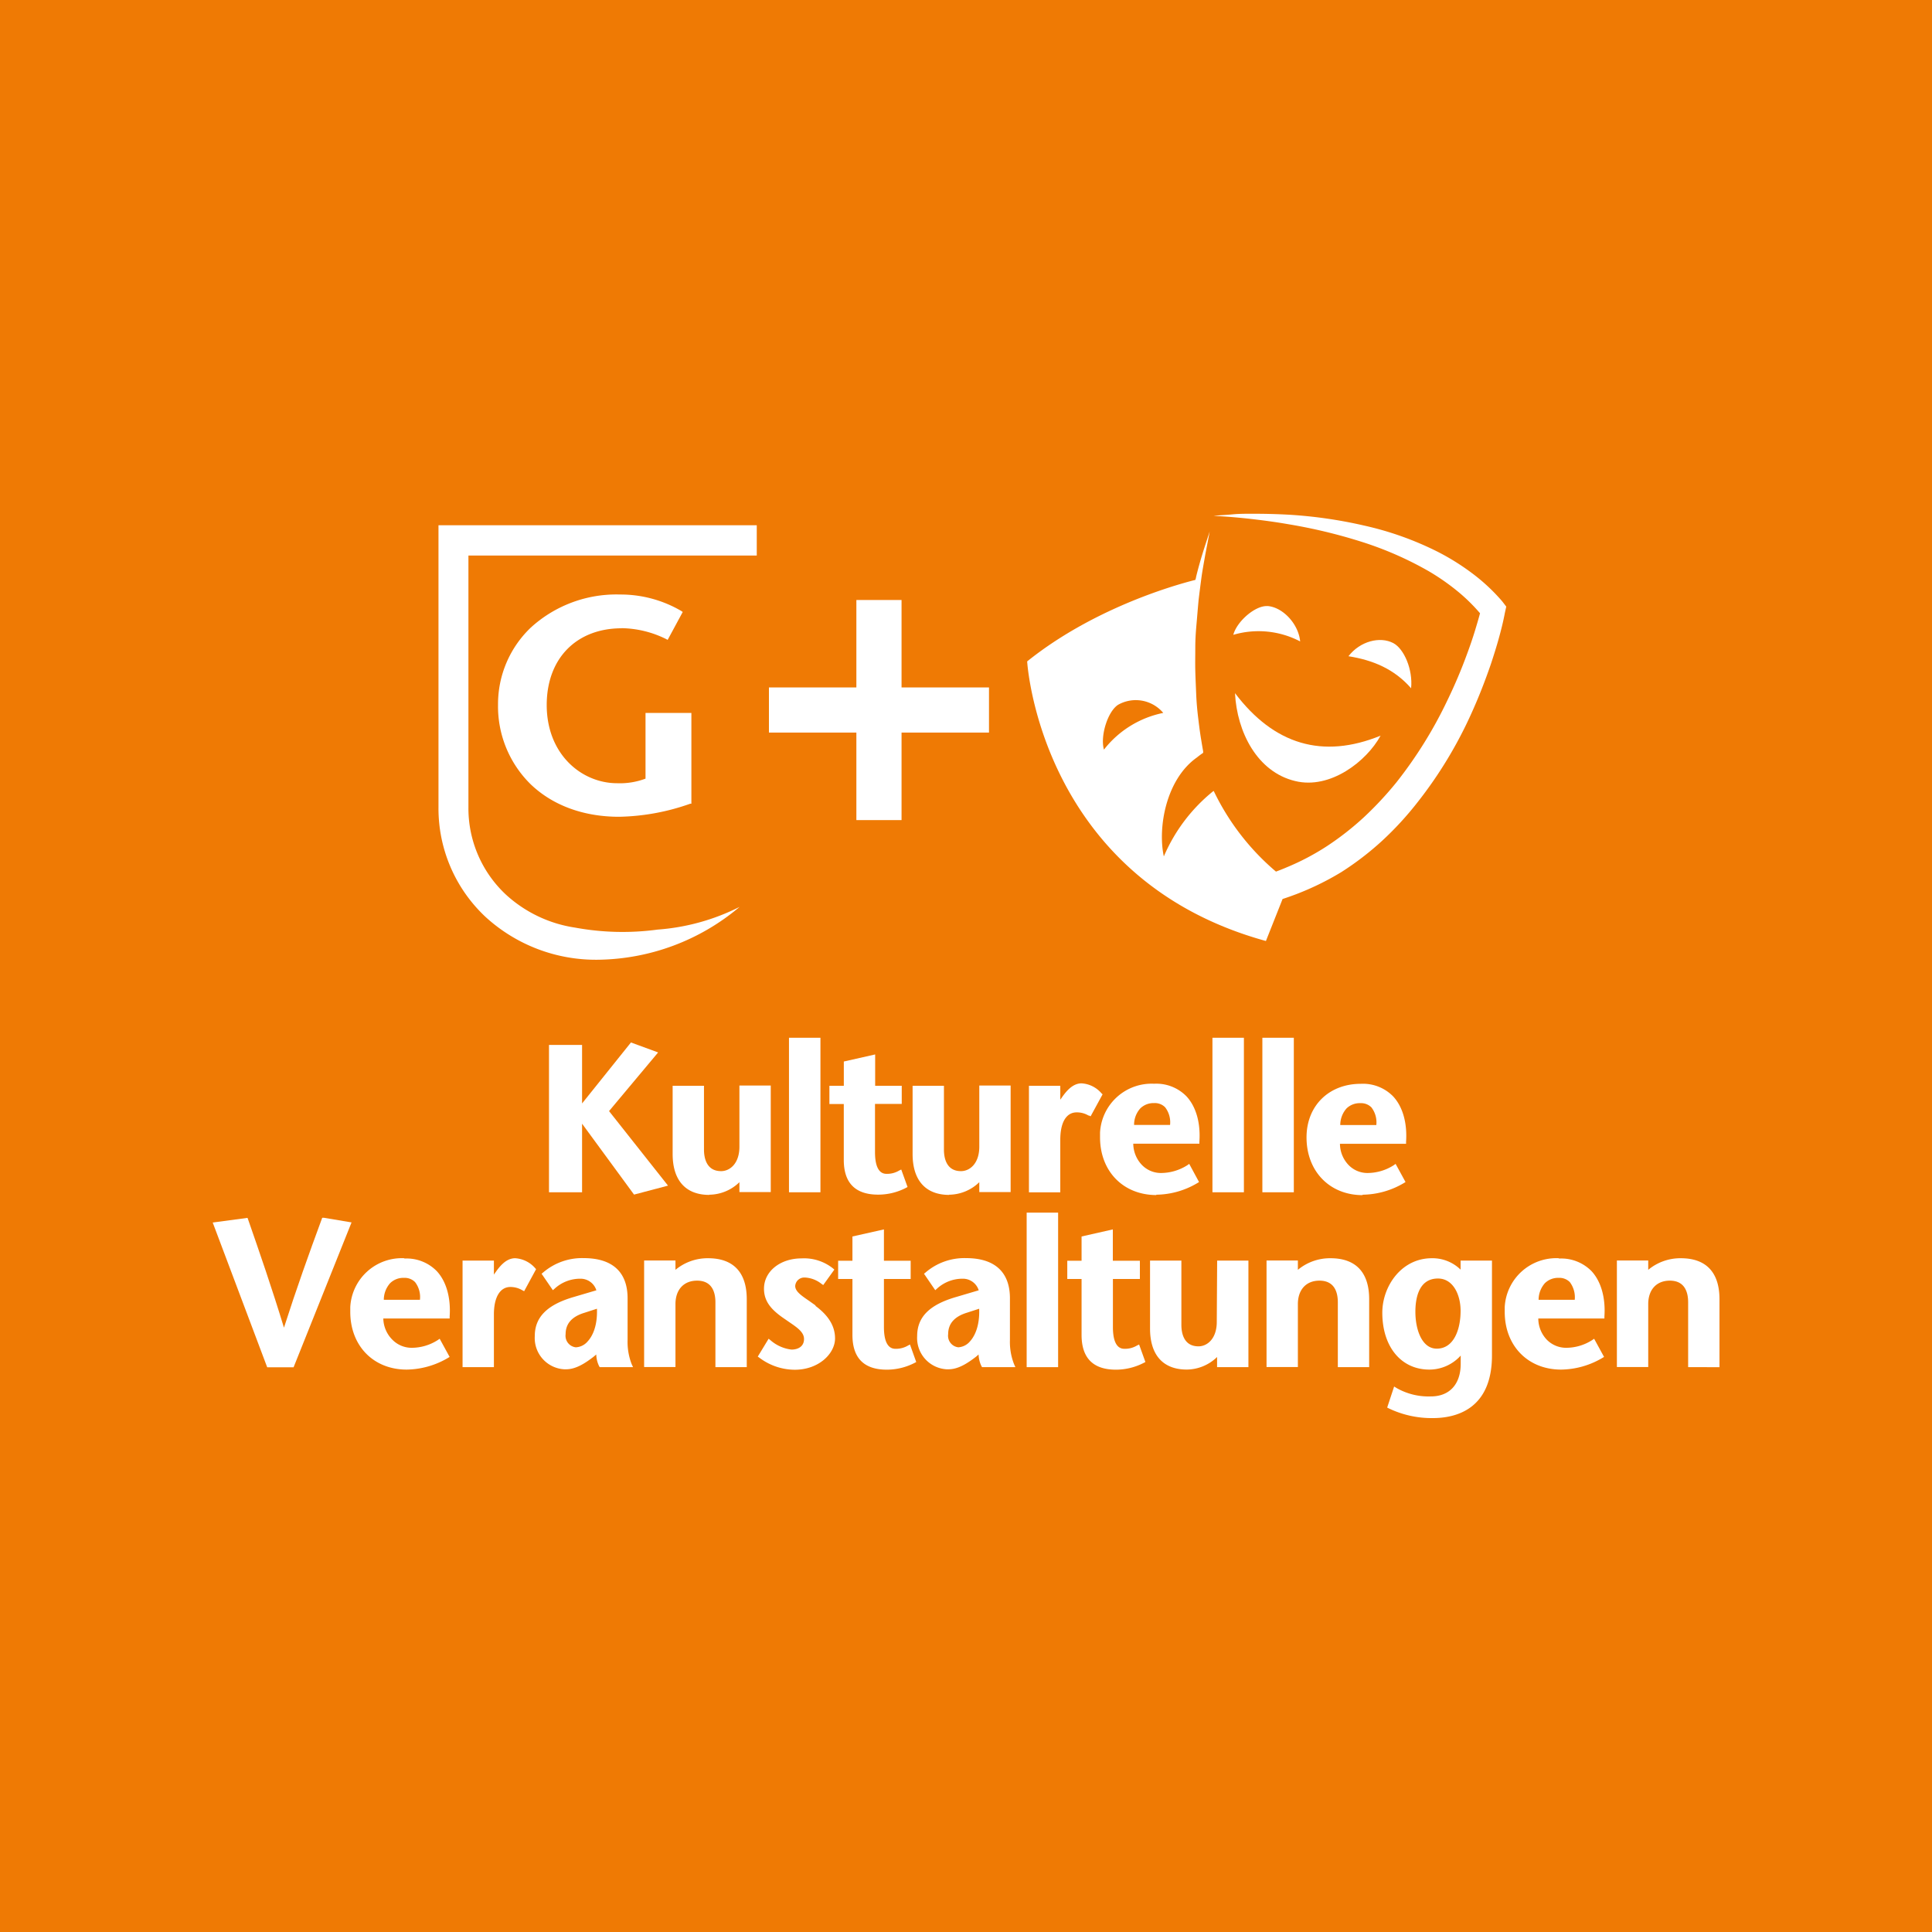 <?xml version="1.0" encoding="UTF-8"?> <svg xmlns="http://www.w3.org/2000/svg" id="Layer_1" data-name="Layer 1" viewBox="0 0 500 500"><defs><style>.cls-1{fill:#ef7a04;}.cls-2{fill:#fff;}</style></defs><title>desarrollo-eventos-de</title><rect class="cls-1" x="-8.98" y="-9.9" width="517.66" height="517.66"></rect><polygon class="cls-2" points="157.62 287.55 170.32 272.37 163.29 269.79 150.64 285.57 150.64 270.42 142.08 270.42 142.08 308.56 150.64 308.56 150.64 290.81 164.09 309.16 172.88 306.84 157.62 287.55"></polygon><path class="cls-2" d="M183.51,309.19a11.31,11.31,0,0,0,7.85-3.24v2.56h8.11V280.94h-8.11v15.83c0,4.34-2.45,6.32-4.74,6.32-3.84,0-4.43-3.5-4.43-5.58V281h-8.11v17.65c0,6.82,3.36,10.59,9.49,10.59"></path><rect class="cls-2" x="204.19" y="268.57" width="8.14" height="39.99"></rect><path class="cls-2" d="M218.37,300.17c0,6,3,9,8.9,9a15.64,15.64,0,0,0,7.19-1.75l.41-.23-1.63-4.52-.55.27a6,6,0,0,1-3.15.85c-.76,0-3.09,0-3.09-5.63V285.69h6.92V281h-6.88v-8.11l-8.11,1.83V281h-3.73v4.72h3.72Z"></path><path class="cls-2" d="M245.57,309.19a11.34,11.34,0,0,0,7.87-3.24v2.56h8.11V280.94h-8.11v15.83c0,4.34-2.45,6.32-4.74,6.32-3.84,0-4.41-3.5-4.41-5.58V281h-8.11v17.65c0,6.82,3.37,10.59,9.49,10.59"></path><path class="cls-2" d="M281.78,288.67l.47.23,3.1-5.69-.3-.28a7.36,7.36,0,0,0-5.15-2.56c-2.37,0-4,2.17-4.87,3.34l-.63.89V281h-8.11v27.57h8.11V295c0-4.52,1.54-7.12,4.25-7.12a5.86,5.86,0,0,1,3.1.85"></path><path class="cls-2" d="M299.22,309.19a21.25,21.25,0,0,0,10.64-3l.45-.28-2.54-4.7-.51.36a12.8,12.8,0,0,1-6.78,2,6.85,6.85,0,0,1-5-2.13,8.07,8.07,0,0,1-2.19-5.45h17.11v-.52c.34-4.86-.86-9.08-3.36-11.76a10.91,10.91,0,0,0-8.35-3.24,13.37,13.37,0,0,0-14,12.64q0,.62,0,1.23c0,8.79,6,14.94,14.6,14.94m-5.79-18.14a6.33,6.33,0,0,1,1.62-4.3,4.87,4.87,0,0,1,3.57-1.36,3.7,3.7,0,0,1,2.85,1.09,6.35,6.35,0,0,1,1.27,4.57Z"></path><rect class="cls-2" x="313.78" y="268.57" width="8.14" height="39.99"></rect><rect class="cls-2" x="326.7" y="268.57" width="8.14" height="39.99"></rect><path class="cls-2" d="M352.63,309.19a21.4,21.4,0,0,0,10.66-3l.46-.28-2.57-4.7-.5.36a12.67,12.67,0,0,1-6.85,2,6.78,6.78,0,0,1-4.86-2.11,8,8,0,0,1-2.19-5.45h17.11v-.52c.33-4.86-.86-9.08-3.36-11.76a10.91,10.91,0,0,0-8.35-3.24c-8.27,0-14.05,5.69-14.05,13.87,0,8.79,6,14.94,14.52,14.94m-5.79-18.14a6.49,6.49,0,0,1,1.62-4.3,4.88,4.88,0,0,1,3.57-1.36,3.75,3.75,0,0,1,2.87,1.09,6.35,6.35,0,0,1,1.27,4.57Z"></path><path class="cls-2" d="M83.84,315.16h-.45l-.16.44c-3.25,8.81-6.49,17.84-9.74,28-3.14-10.3-6.31-19.47-9.28-28l-.16-.42-9,1.21,14.1,37.46h6.83l15-37.49Z"></path><path class="cls-2" d="M104.65,325.63a13.36,13.36,0,0,0-14,12.65q0,.62,0,1.23c0,8.79,6,14.94,14.6,14.94a21.6,21.6,0,0,0,10.65-3l.46-.28-2.57-4.7-.5.34a12.56,12.56,0,0,1-6.78,2,7,7,0,0,1-5-2.13,8,8,0,0,1-2.31-5.45h17.17v-.52c.33-4.86-.86-9.1-3.35-11.76a10.91,10.91,0,0,0-8.36-3.24m-.11,5a3.76,3.76,0,0,1,2.87,1.1,6.33,6.33,0,0,1,1.26,4.58H99.33a6.48,6.48,0,0,1,1.63-4.3,4.84,4.84,0,0,1,3.56-1.38"></path><path class="cls-2" d="M138.48,328.17a7.46,7.46,0,0,0-5.16-2.54c-2.37,0-4,2.17-4.87,3.34l-.63.89v-3.62h-8.11v27.58h8.11V340.19c0-4.52,1.62-7.12,4.27-7.12a6,6,0,0,1,3.09.85l.47.24,3.09-5.7Z"></path><path class="cls-2" d="M162.42,346.81V336c0-6.8-3.94-10.4-11.36-10.4a15.45,15.45,0,0,0-10.51,3.73l-.39.31,2.92,4.26.46-.4a9.76,9.76,0,0,1,6.63-2.57,4.28,4.28,0,0,1,4.17,3l-5.76,1.7c-6.94,2-10.18,5.21-10.18,10.16a8.1,8.1,0,0,0,7.6,8.58h.51c2.56,0,5-1.62,7.1-3.24l.7-.59a7.29,7.29,0,0,0,.73,3l.16.27h8.63l-.36-.78a15.93,15.93,0,0,1-1.05-6.23M149,348.68a3,3,0,0,1-2.62-3.38c0-2.74,1.62-4.56,4.86-5.55l3.25-1.05c.18,4.87-1.41,7.4-2.42,8.47a4.27,4.27,0,0,1-3,1.51"></path><path class="cls-2" d="M183.31,325.63a13,13,0,0,0-8.5,3v-2.42H166.7v27.58h8.11V337.5c0-3.73,2.14-6.07,5.6-6.07,3.91,0,4.74,3.05,4.74,5.6v16.79h8.11V336.23c0-6.94-3.47-10.6-10-10.6"></path><path class="cls-2" d="M211.08,337.86l-1.72-1.22c-2.07-1.41-3.56-2.45-3.56-3.84a2.34,2.34,0,0,1,2.52-2.17h.1a7.46,7.46,0,0,1,4.17,1.62l.46.32,2.88-4-.37-.32a12,12,0,0,0-8.11-2.58c-5.56,0-9.73,3.37-9.73,7.85,0,3.45,2.12,5.63,5.32,7.8l1.23.85c2,1.37,3.81,2.57,3.81,4.36,0,2-1.62,2.74-3.24,2.74a10.07,10.07,0,0,1-5.44-2.42l-.48-.39-2.81,4.63.42.29a15.31,15.31,0,0,0,9.15,3.11c6.25,0,10.43-4.21,10.43-8.11,0-3.11-1.62-5.87-5.07-8.42"></path><path class="cls-2" d="M235,348.22a6.1,6.1,0,0,1-3.14.85c-.77,0-3.1,0-3.1-5.65V331h6.92v-4.72h-6.92v-8.11L220.61,320v6.28h-3.7V331h3.7v14.47c0,6,3,9,8.92,9a15.74,15.74,0,0,0,7.18-1.76l.41-.22-1.62-4.53Z"></path><path class="cls-2" d="M261.37,346.81V336c0-6.8-3.94-10.4-11.35-10.4a15.41,15.41,0,0,0-10.5,3.73l-.39.31,2.91,4.26.45-.4a9.76,9.76,0,0,1,6.63-2.57,4.28,4.28,0,0,1,4.17,3l-5.74,1.7c-7,2-10.19,5.21-10.19,10.16a8.11,8.11,0,0,0,7.61,8.58h.5c2.57,0,5-1.62,7.11-3.24l.68-.59a7.45,7.45,0,0,0,.73,3l.16.27h8.63l-.35-.78a15.76,15.76,0,0,1-1.06-6.23M248,348.68a3,3,0,0,1-2.62-3.38c0-2.74,1.63-4.56,4.79-5.55l3.24-1.05c.18,4.87-1.41,7.4-2.4,8.47a4.28,4.28,0,0,1-3,1.51"></path><rect class="cls-2" x="265.7" y="313.83" width="8.14" height="39.99"></rect><path class="cls-2" d="M294.25,348.22a6,6,0,0,1-3.13.85c-.78,0-3.1,0-3.1-5.65V331H295v-4.72H288v-8.11L279.91,320v6.28h-3.7V331h3.7v14.47c0,6,3,9,8.91,9a15.74,15.74,0,0,0,7.18-1.76l.43-.22-1.63-4.53Z"></path><path class="cls-2" d="M314.9,342.11c0,4.34-2.46,6.32-4.73,6.32-3.86,0-4.43-3.5-4.43-5.58V326.24h-8.11v17.59c0,6.84,3.37,10.61,9.5,10.61a11.36,11.36,0,0,0,7.85-3.25v2.63h8.11V326.24H315Z"></path><path class="cls-2" d="M344.38,325.63a13,13,0,0,0-8.49,3v-2.42h-8.11v27.58h8.11V337.5c0-3.73,2.14-6.07,5.58-6.07,3.93,0,4.76,3.05,4.76,5.6v16.79h8.11V336.23c0-6.94-3.46-10.6-10-10.6"></path><path class="cls-2" d="M378,328.58a10.4,10.4,0,0,0-7.45-2.95c-7.92,0-12.81,7.31-12.81,14.09,0,8.81,4.86,14.73,12.18,14.73a10.93,10.93,0,0,0,8.11-3.63v2.12c0,5.29-2.89,8.45-7.71,8.45a16.68,16.68,0,0,1-8.92-2.19l-.6-.37L359,364.28l.42.21A25.67,25.67,0,0,0,370.82,367c5.71,0,15.3-2.09,15.3-16.22V326.24H378Zm0,10.72c0,4.53-1.63,9.73-6.17,9.73-3.81,0-5.53-4.86-5.53-9.55,0-3.25.75-8.6,5.84-8.6,4,0,5.86,4.32,5.86,8.34"></path><path class="cls-2" d="M403.42,325.63a13.36,13.36,0,0,0-14,12.65q0,.62,0,1.23c0,8.79,6,14.94,14.6,14.94a21.46,21.46,0,0,0,10.64-3l.47-.28-2.57-4.7-.5.34a12.56,12.56,0,0,1-6.78,2,7,7,0,0,1-5-2.13,8,8,0,0,1-2.17-5.45h17.11v-.52c.33-4.86-.87-9.1-3.35-11.76a11,11,0,0,0-8.36-3.24m-.11,5a3.76,3.76,0,0,1,2.87,1.1,6.53,6.53,0,0,1,1.27,4.58h-9.35a6.53,6.53,0,0,1,1.62-4.3,4.86,4.86,0,0,1,3.57-1.38"></path><path class="cls-2" d="M435.06,325.63a13,13,0,0,0-8.5,3v-2.42h-8.11v27.58h8.11V337.5c0-3.73,2.14-6.07,5.59-6.07,3.91,0,4.74,3.05,4.74,5.6v16.79H445V336.23c0-6.94-3.46-10.6-10-10.6"></path><path class="cls-2" d="M319.62,179.42c.51,10,5.73,20.36,15.56,22.71,9.1,2.24,18.51-5.13,22.11-11.74-15,6.11-27.58,2.32-37.67-11"></path><path class="cls-2" d="M365.19,178.14c.5-4.87-1.83-10.25-4.61-11.71-3.44-1.8-8.58-.51-11.6,3.4,6.27,1,11.81,3.25,16.23,8.31"></path><path class="cls-2" d="M328,156.86c-3.1-.2-7.88,3.91-8.82,7.43A23.2,23.2,0,0,1,336.48,166c-.44-4.61-4.56-8.89-8.47-9.16"></path><path class="cls-2" d="M388.76,155.61a48.42,48.42,0,0,0-7.84-7.3,61.33,61.33,0,0,0-8.82-5.5,82,82,0,0,0-19-6.78,118.37,118.37,0,0,0-19.47-2.82c-3.24-.18-6.49-.26-9.81-.25-1.63,0-3.25,0-4.87.16s-3.24.2-4.87.39c3.25.15,6.49.43,9.74.8s6.49.81,9.62,1.36a136.82,136.82,0,0,1,18.73,4.48,88.78,88.78,0,0,1,17.54,7.65,58.37,58.37,0,0,1,7.8,5.46,45.82,45.82,0,0,1,5.52,5.45c-.39,1.47-.85,3-1.3,4.49-.63,2.06-1.33,4.09-2.08,6.11a128.23,128.23,0,0,1-5,11.8,111,111,0,0,1-13.28,21.39,89.5,89.5,0,0,1-8.39,9,74.37,74.37,0,0,1-9.52,7.45,63.9,63.9,0,0,1-10.55,5.55c-.89.39-1.78.73-2.69,1.07a63,63,0,0,1-16.09-20.83H314a43.75,43.75,0,0,0-12.8,16.9c-1.62-7.43.55-19.95,8.55-25.6.52-.42,1.06-.83,1.62-1.2a3.09,3.09,0,0,0,0-.43c-.18-1-.35-2-.5-2.94-.34-2-.57-3.93-.81-5.91s-.41-4-.49-6-.18-4-.23-6,0-4,0-6,.13-4,.31-6,.33-4,.52-6c.08-.93.75-6,.75-6,.27-2,.66-4,1-6l1.15-6c-.64,1.93-1.28,3.84-1.88,5.79s-1.14,3.89-1.63,5.89a3.83,3.83,0,0,1-.21.84c-6.49,1.62-26.91,7.74-43.52,21.09,0,0,3.24,56.25,61.79,72.36l4.31-10.87c1.15-.37,2.29-.78,3.41-1.2a72.09,72.09,0,0,0,11.81-5.77,76.1,76.1,0,0,0,10.56-8.11,83.32,83.32,0,0,0,9.13-9.93,110.06,110.06,0,0,0,14-23.12c1.87-4.13,3.52-8.37,5-12.67.71-2.15,1.4-4.33,2-6.48s1.17-4.37,1.62-6.77l.36-1.62ZM285.7,194c-1-3.45.93-9.81,3.64-11.59a9.3,9.3,0,0,1,11.71,2.09A26,26,0,0,0,285.7,194"></path><path class="cls-2" d="M160.8,162.57a26.73,26.73,0,0,1,11.6,2.82l.39.21,3.9-7.22-.32-.23a31.1,31.1,0,0,0-15.88-4.29,32.85,32.85,0,0,0-23.1,8.54,27.35,27.35,0,0,0-8.5,19.91A28.26,28.26,0,0,0,137.37,203c5.45,5.22,13.29,8.38,22.86,8.38A58.09,58.09,0,0,0,178.64,208h.29V184.51H167.06v17a18.83,18.83,0,0,1-7.32,1.19c-9.21,0-18.23-7.45-18.25-20.22,0-12.24,7.84-19.87,19.36-19.88"></path><polygon class="cls-2" points="233.32 155.28 221.63 155.28 221.63 177.91 199 177.91 199 189.59 221.63 189.59 221.63 212.24 233.32 212.24 233.32 189.59 255.95 189.59 255.95 177.91 233.32 177.91 233.32 155.28"></polygon><path class="cls-2" d="M113.48,208.93a38.44,38.44,0,0,0,12.18,28.37,42.28,42.28,0,0,0,29.05,11.08h0a57.82,57.82,0,0,0,36.7-13.68,56.25,56.25,0,0,1-21.24,5.88,67.74,67.74,0,0,1-21.36-.52,33.92,33.92,0,0,1-17.84-8.5,30.54,30.54,0,0,1-9.74-22.71V143.77h74.62v-7.84H113.48Z"></path></svg> 